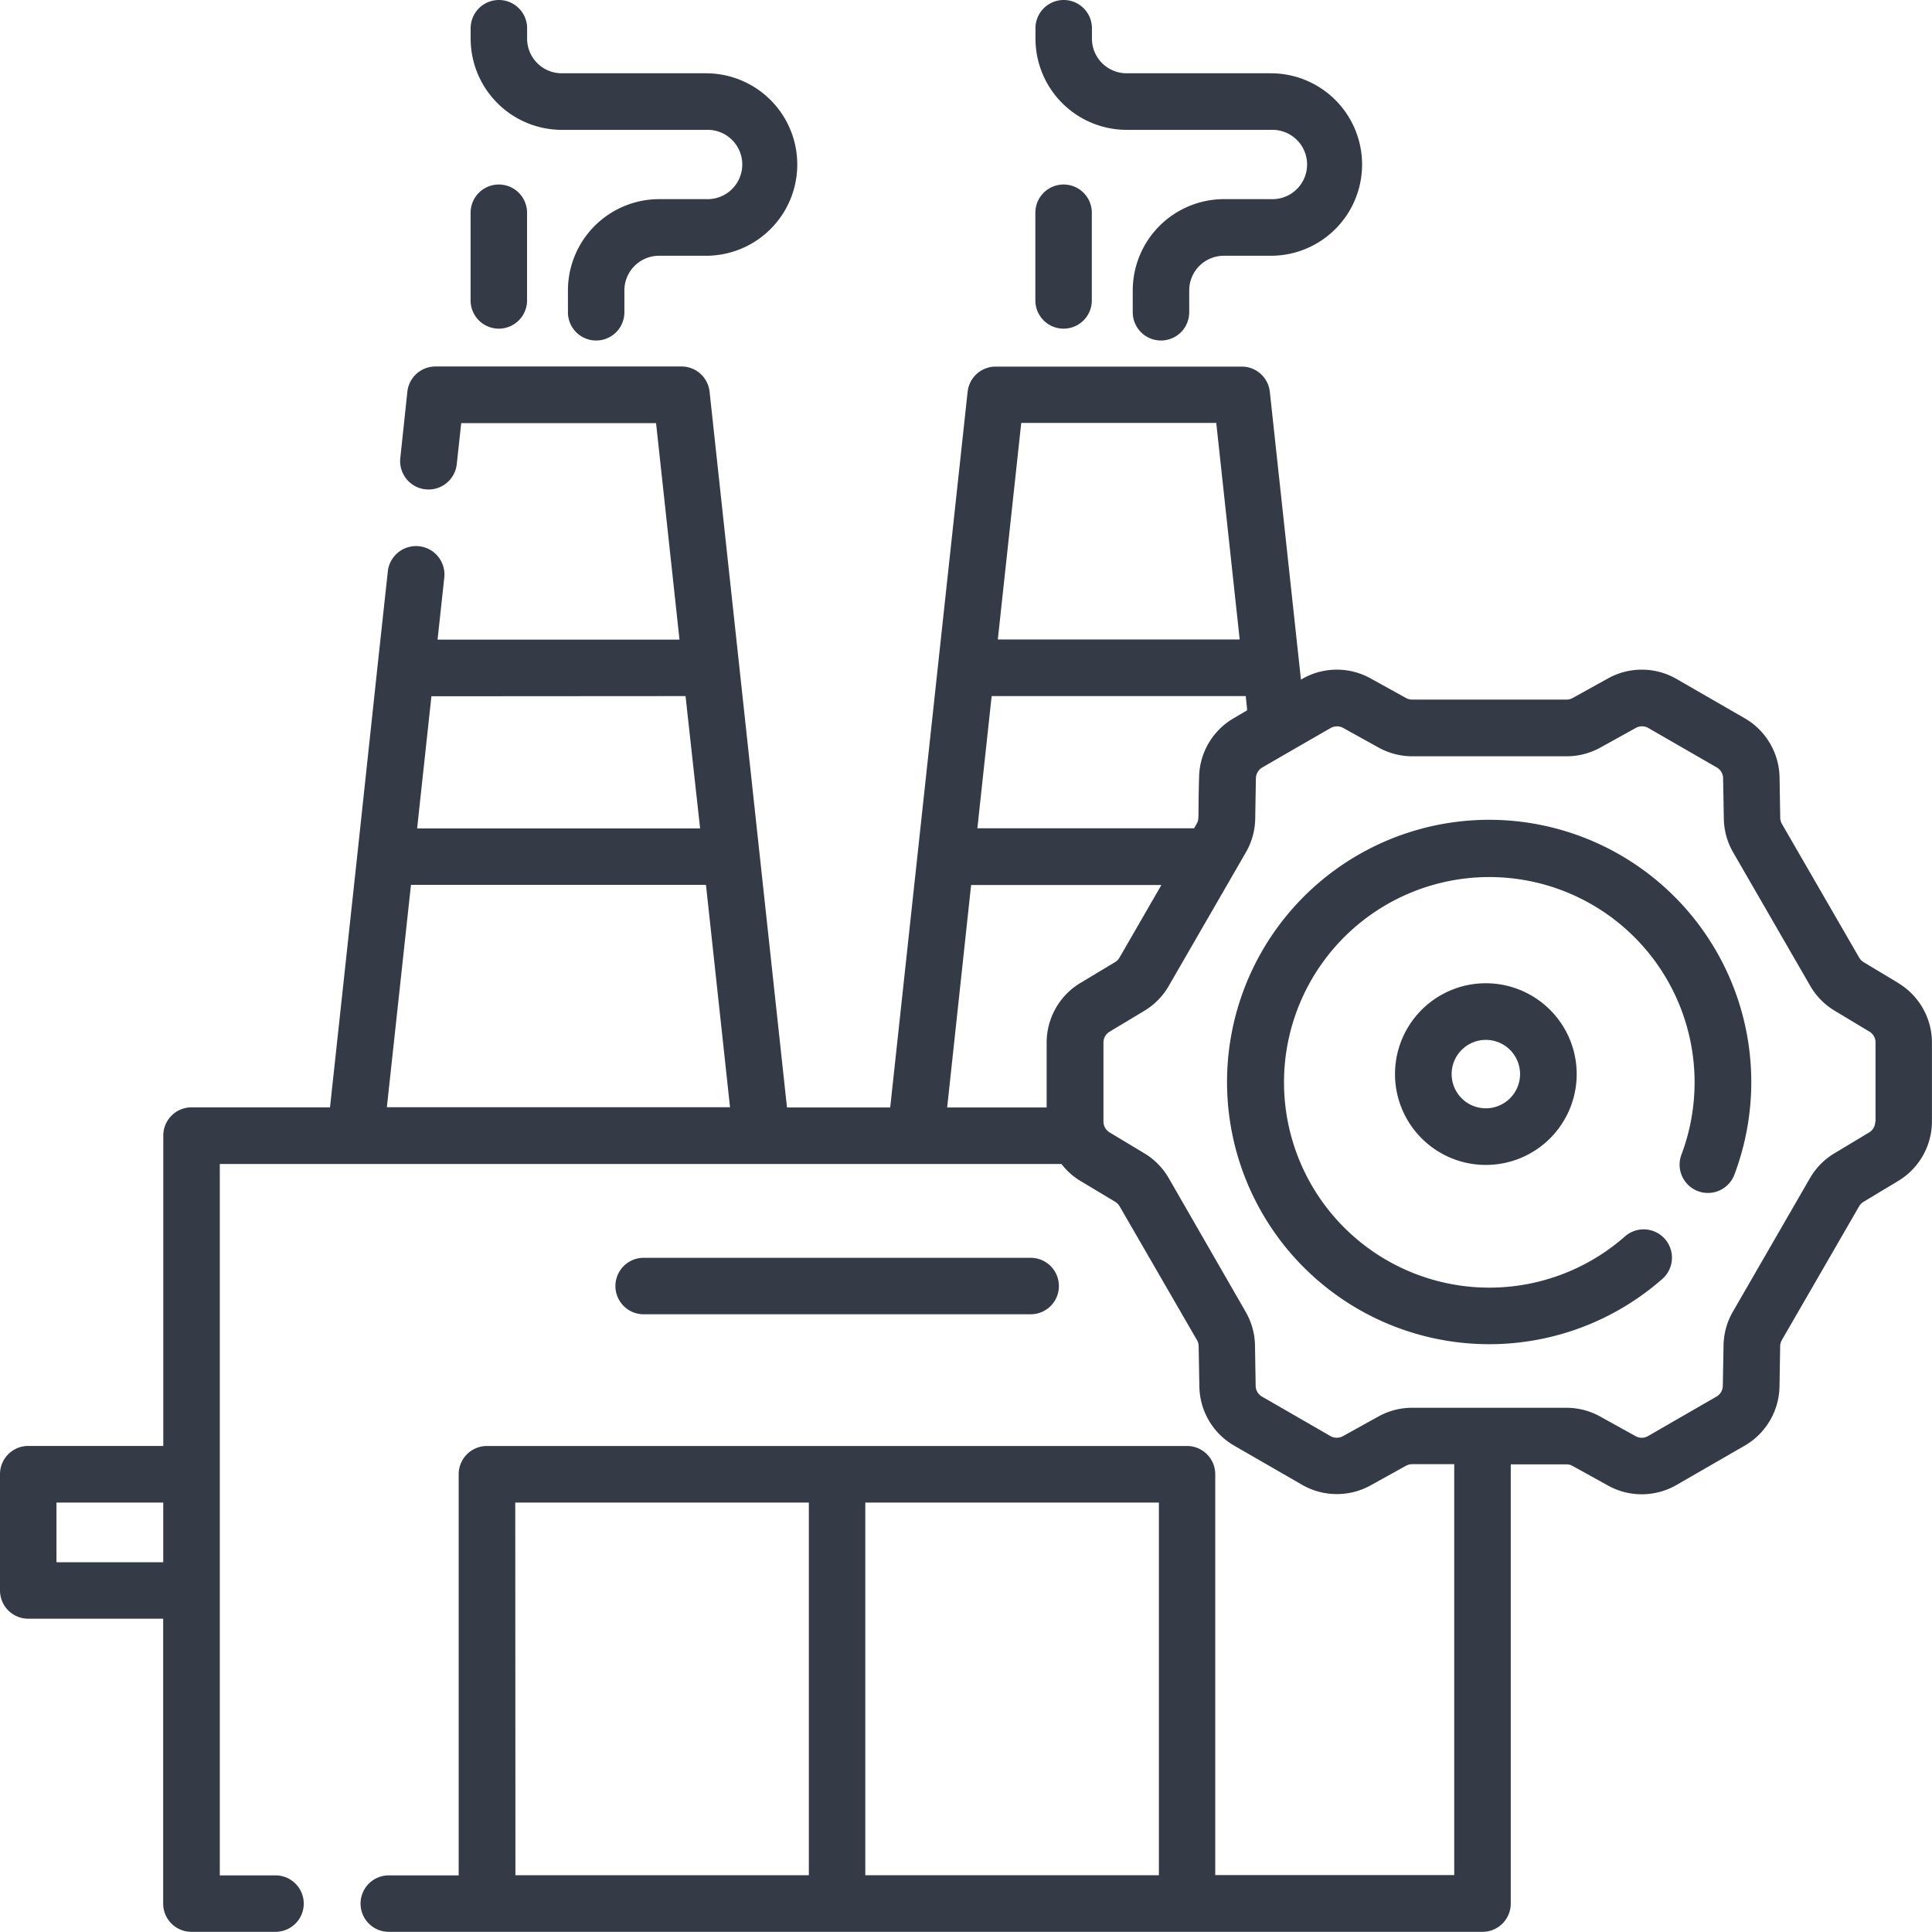 <svg xmlns="http://www.w3.org/2000/svg" viewBox="0 0 342.19 342.19"><defs><style>.cls-1{fill:#343b47;}</style></defs><g id="Layer_2" data-name="Layer 2"><g id="Layer_1-2" data-name="Layer 1"><path class="cls-1" d="M336.24,174.12l-6.17-3.71a2.3,2.3,0,0,1-.78-.8l-13.68-23.68a2.28,2.28,0,0,1-.3-1.08l-.12-7.2a12.36,12.36,0,0,0-6.13-10.41l-12.14-7a12.32,12.32,0,0,0-12.08-.1l-6.3,3.49a2.29,2.29,0,0,1-1.08.28H250.11a2.26,2.26,0,0,1-1.08-.28l-6.31-3.49a12.3,12.3,0,0,0-12.07.1l-.23.14-.28-2.6h0l-5.23-48.37a5,5,0,0,0-5-4.48H176.38a5,5,0,0,0-5,4.48l-6.95,64.23-1.9,17.58h0l-4.86,44.93H139.39L125.68,69.39a5,5,0,0,0-5-4.48H77.15a5,5,0,0,0-5,4.48L70.9,81.13a5,5,0,1,0,10,1.08l.79-7.27H116.2l4.15,38.35H77.5l1.19-11a5,5,0,1,0-10-1.08l-1.8,16.58h0L63.31,151.2h0l-4.86,44.93H33.92a5,5,0,0,0-5,5V256.1H5a5,5,0,0,0-5,5v20.6a5,5,0,0,0,5,5h23.9v50.46a5,5,0,0,0,5,5h14.9a5,5,0,0,0,0-10H38.93v-126H188a12.16,12.16,0,0,0,3.35,3l6.18,3.71a2.3,2.3,0,0,1,.78.8L212,237.35a2.17,2.17,0,0,1,.3,1.08l.13,7.2A12.31,12.31,0,0,0,218.51,256l12.14,7a12.34,12.34,0,0,0,12.08.1l6.3-3.49a2.26,2.26,0,0,1,1.08-.28h7.46v72.78H215.24V261.11a5,5,0,0,0-5-5h-124a5,5,0,0,0-5,5v71.05H68.86a5,5,0,0,0,0,10H262.58a5,5,0,0,0,5-5v-77.8h9.87a2.29,2.29,0,0,1,1.08.28l6.3,3.49a12.32,12.32,0,0,0,12.08-.1l12.14-7a12.36,12.36,0,0,0,6.13-10.41l.12-7.2a2.31,2.31,0,0,1,.3-1.08l13.68-23.68a2.3,2.3,0,0,1,.78-.8l6.17-3.71a12.32,12.32,0,0,0,5.95-10.51v-14a12.32,12.32,0,0,0-5.95-10.51ZM10,276.7V266.13H28.91V276.7Zm81.26-10.57h52v66H91.29Zm62,66v-66h52v66Zm65.25-204.92a12.31,12.31,0,0,0-6.13,10.41c-.22,7.24.08,7.41-.43,8.28l-.46.8H173.11l1.33-12.32,1.2-11.09h45l.23,2.19,0,.34Zm-3.09-52.3,4.15,38.35H176.73l4.15-38.35Zm-94,48.38L124,146.73H73.88l2.53-23.41Zm-52.9,72.82,4.27-39.39h52.25l4.26,39.39ZM172,156.75H205.7l-7.42,12.86a2.24,2.24,0,0,1-.79.8l-6.17,3.71a12.33,12.33,0,0,0-5.94,10.51v11.52H167.76Zm160.14,41.9a2.24,2.24,0,0,1-1.08,1.92l-6.17,3.71a12.3,12.3,0,0,0-4.31,4.38l-13.67,23.68a12.31,12.31,0,0,0-1.64,5.92l-.13,7.2a2.25,2.25,0,0,1-1.12,1.9l-12.14,7a2.21,2.21,0,0,1-2.2,0l-6.3-3.49a12.33,12.33,0,0,0-5.94-1.53H250.11a12.3,12.3,0,0,0-5.94,1.53l-6.3,3.49a2.26,2.26,0,0,1-2.21,0l-12.14-7a2.24,2.24,0,0,1-1.12-1.89l-.12-7.21a12.31,12.31,0,0,0-1.65-5.91L207,208.66a12.28,12.28,0,0,0-4.3-4.38l-6.17-3.71a2.25,2.25,0,0,1-1.09-1.92v-14a2.25,2.25,0,0,1,1.09-1.92l6.17-3.71a12.28,12.28,0,0,0,4.3-4.38l13.67-23.68a12.32,12.32,0,0,0,1.65-5.92l.12-7.2a2.28,2.28,0,0,1,1.12-1.9l5.18-3h0l6.95-4a2.37,2.37,0,0,1,1.12-.29,2.21,2.21,0,0,1,1.09.28l6.3,3.49a12.3,12.3,0,0,0,5.94,1.53h27.35a12.33,12.33,0,0,0,5.94-1.53l6.3-3.49a2.24,2.24,0,0,1,2.2,0l12.14,7a2.24,2.24,0,0,1,1.12,1.9l.13,7.2a12.31,12.31,0,0,0,1.64,5.92l13.67,23.68a12.3,12.3,0,0,0,4.31,4.38l6.17,3.71h0a2.24,2.24,0,0,1,1.08,1.92v14Z"/><path class="cls-1" d="M263.78,145.2a46.44,46.44,0,1,0,30.65,81.32,5,5,0,0,0-6.62-7.53,36.36,36.36,0,1,1,10-14.48,5,5,0,1,0,9.38,3.54,46.45,46.45,0,0,0-43.45-62.85Z"/><path class="cls-1" d="M182.55,232.78a5,5,0,0,0,0-10H114a5,5,0,0,0,0,10Z"/><path class="cls-1" d="M99.49,23h25.59a6.14,6.14,0,1,1,0,12.27h-8.33a16.18,16.18,0,0,0-16.16,16.16v3.88a5,5,0,0,0,10,0V51.43a6.14,6.14,0,0,1,6.13-6.13h8.33a16.16,16.16,0,1,0,0-32.32H99.49a6.14,6.14,0,0,1-6.13-6.13V5a5,5,0,0,0-10,0V6.85A16.17,16.17,0,0,0,99.49,23Z"/><path class="cls-1" d="M88.35,58.21a5,5,0,0,0,5-5V37.68a5,5,0,0,0-10,0V53.2A5,5,0,0,0,88.35,58.21Z"/><path class="cls-1" d="M199.53,23h25.59a6.14,6.14,0,1,1,0,12.27h-8.33a16.18,16.18,0,0,0-16.16,16.16v3.88a5,5,0,0,0,10,0V51.43a6.14,6.14,0,0,1,6.13-6.13h8.33a16.16,16.16,0,0,0,0-32.32H199.53a6.14,6.14,0,0,1-6.13-6.13V5a5,5,0,0,0-10,0V6.85A16.17,16.17,0,0,0,199.53,23Z"/><path class="cls-1" d="M188.38,58.21a5,5,0,0,0,5-5V37.68a5,5,0,0,0-10,0V53.2A5,5,0,0,0,188.38,58.21Z"/><path class="cls-1" d="M263.17,174.15a16.09,16.09,0,1,0,16.09,16.09A16.1,16.1,0,0,0,263.17,174.15Zm0,22.15a6.06,6.06,0,1,1,6.06-6.06A6.07,6.07,0,0,1,263.17,196.3Z"/></g></g></svg>